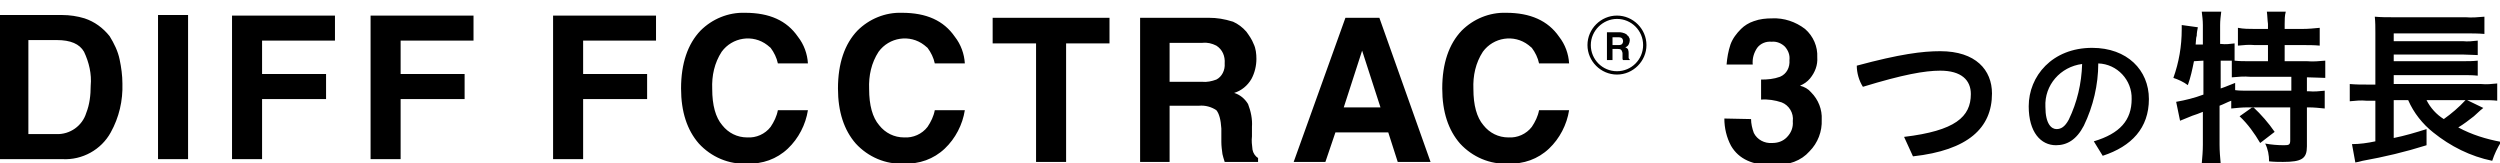 <?xml version="1.0" encoding="utf-8"?>
<!-- Generator: Adobe Illustrator 24.1.0, SVG Export Plug-In . SVG Version: 6.00 Build 0)  -->
<svg version="1.1" id="レイヤー_1" xmlns="http://www.w3.org/2000/svg" xmlns:xlink="http://www.w3.org/1999/xlink" x="0px"
	 y="0px" viewBox="0 0 449.3 29.3" style="enable-background:new 0 0 449.3 29.3;" xml:space="preserve">
<style type="text/css">
	.st0{fill-rule:evenodd;clip-rule:evenodd;}
</style>
<path id="_3つ" class="st0" d="M10.2,7.2c2.5,0,4.1,0.7,4.9,2.1c0.9,1.9,1.4,4,1.2,6.1c0,1.7-0.2,3.4-0.8,4.9
	c-0.7,2.3-2.9,3.9-5.4,3.8h-5V7.2H10.2z M11.2,2.7H0v25.9h11.2c3.6,0.2,7-1.7,8.7-4.8c1.5-2.7,2.2-5.7,2.1-8.8
	c0-1.4-0.2-2.9-0.5-4.3c-0.3-1.5-1-2.9-1.8-4.2C18.5,5,17,3.9,15.2,3.3C13.9,2.9,12.5,2.7,11.2,2.7L11.2,2.7L11.2,2.7z M33.8,2.7
	h-5.4v25.9h5.4V2.7L33.8,2.7z M41.7,28.6h5.4V17.8h11.5v-4.5H47.1v-6h13.1V2.8H41.7L41.7,28.6L41.7,28.6z M66.6,28.6H72V17.8h11.5
	v-4.5H72v-6h13.1V2.8H66.6L66.6,28.6L66.6,28.6z M99.4,28.6h5.4V17.8h11.5v-4.5h-11.5v-6h13.1V2.8H99.4L99.4,28.6L99.4,28.6z
	 M122.4,15.9c0,4.2,1.1,7.5,3.2,9.9c2.2,2.4,5.4,3.8,8.7,3.6c2.7,0.1,5.3-0.8,7.3-2.7c1.9-1.8,3.2-4.3,3.6-6.9h-5.4
	c-0.2,1.1-0.7,2.1-1.3,3c-1,1.3-2.6,2-4.2,1.9c-1.8,0-3.4-0.8-4.5-2.2c-1.2-1.4-1.8-3.6-1.8-6.5c-0.1-2.4,0.4-4.7,1.7-6.7
	c1.9-2.6,5.6-3.2,8.2-1.2c0.2,0.2,0.4,0.3,0.6,0.5c0.6,0.8,1.1,1.8,1.3,2.8h5.4c-0.1-1.7-0.7-3.4-1.8-4.8c-2-2.9-5.1-4.3-9.5-4.3
	c-3-0.1-5.9,1.1-8,3.2C123.6,7.9,122.4,11.4,122.4,15.9L122.4,15.9L122.4,15.9z M150.6,15.9c0,4.2,1.1,7.5,3.2,9.9
	c2.2,2.4,5.4,3.8,8.7,3.6c2.7,0.1,5.3-0.8,7.3-2.7c1.9-1.8,3.2-4.3,3.6-6.9H168c-0.2,1.1-0.7,2.1-1.3,3c-1,1.3-2.6,2-4.2,1.9
	c-1.8,0-3.4-0.8-4.5-2.2c-1.2-1.4-1.8-3.6-1.8-6.5c-0.1-2.4,0.4-4.7,1.7-6.7c1.9-2.6,5.6-3.2,8.2-1.2c0.2,0.2,0.4,0.3,0.6,0.5
	c0.6,0.8,1.1,1.8,1.3,2.8h5.4c-0.1-1.7-0.7-3.4-1.8-4.8c-2-2.9-5.1-4.3-9.5-4.3c-3-0.1-5.9,1.1-8,3.2
	C151.8,7.9,150.6,11.4,150.6,15.9L150.6,15.9L150.6,15.9z M178.4,3.2v4.6h7.8v21.3h5.4V7.8h7.8V3.2L178.4,3.2L178.4,3.2z M216.1,7.7
	c0.9-0.1,1.7,0.1,2.5,0.5c1.1,0.7,1.6,1.9,1.5,3.2c0.1,1.2-0.5,2.4-1.5,2.9c-0.8,0.3-1.7,0.5-2.6,0.4h-5.8v-7H216.1z M217.3,3.2
	h-12.4v25.9h5.3V19h5.3c1.1-0.1,2.2,0.2,3.1,0.8c0.5,0.6,0.8,1.7,0.9,3.3l0,2.4c0,0.7,0.1,1.5,0.2,2.2c0.1,0.4,0.2,0.8,0.4,1.4h6
	v-0.7c-0.5-0.3-0.9-0.9-1-1.5c-0.1-0.8-0.2-1.6-0.1-2.4v-1.7c0.1-1.4-0.2-2.8-0.7-4.1c-0.6-1-1.5-1.7-2.5-2c1.3-0.4,2.4-1.3,3.1-2.5
	c0.6-1.1,0.9-2.4,0.9-3.6c0-0.9-0.1-1.9-0.5-2.7c-0.3-0.8-0.8-1.5-1.3-2.2c-0.7-0.8-1.5-1.4-2.4-1.8C220,3.4,218.7,3.2,217.3,3.2
	L217.3,3.2L217.3,3.2z M244.8,9.1l3.3,10.2h-6.6L244.8,9.1z M232.5,29.1h5.7l1.8-5.3h9.5l1.7,5.3h5.9l-9.2-25.9h-6.1L232.5,29.1z
	 M259.2,15.9c0,4.2,1.1,7.5,3.2,9.9c2.2,2.4,5.4,3.8,8.7,3.6c2.7,0.1,5.3-0.8,7.3-2.7c1.9-1.8,3.2-4.3,3.6-6.9h-5.4
	c-0.2,1.1-0.7,2.1-1.3,3c-1,1.3-2.6,2-4.2,1.9c-1.8,0-3.4-0.8-4.5-2.2c-1.2-1.4-1.8-3.6-1.8-6.5c-0.1-2.4,0.4-4.7,1.7-6.7
	c1.9-2.6,5.6-3.2,8.2-1.2c0.2,0.2,0.4,0.3,0.6,0.5c0.6,0.8,1.1,1.8,1.3,2.8h5.4c-0.1-1.7-0.7-3.4-1.8-4.8c-2-2.9-5.2-4.3-9.5-4.3
	c-3-0.1-5.9,1.1-8,3.2C260.4,7.9,259.2,11.4,259.2,15.9L259.2,15.9L259.2,15.9z M377.9,28c5.2-1.7,8.3-5,8.3-10.2s-3.9-9.2-10.2-9.2
	c-7.2,0-11.4,5.1-11.4,10.5c0,4.7,2.2,7,4.9,7c2,0,3.7-1,5-3.5c1.7-3.5,2.6-7.4,2.6-11.2c3.4,0.1,6.1,3,6,6.4c0,3.8-2.1,6.2-6.8,7.6
	L377.9,28z M371.8,21.5c-0.7,1.3-1.4,1.7-2.2,1.7c-0.9,0-2-0.9-2-4c-0.2-3.9,2.7-7.2,6.6-7.7C374.1,15,373.3,18.4,371.8,21.5z
	 M396,10.9v6.1c-1.6,0.6-3.2,1-4.9,1.3l0.7,3.4c0.7-0.3,1.5-0.6,2.2-0.9c0.6-0.2,1.2-0.4,1.9-0.7v5.9c0,1.1-0.1,2.3-0.2,3.4h3.4
	c-0.1-1.1-0.2-2.3-0.2-3.4v-7c0.8-0.3,1.3-0.6,2.1-0.9v1.4c1-0.1,1.9-0.2,2.9-0.2h7.7v5.9c0,0.8-0.2,0.9-1.1,0.9
	c-1.2,0-2.3-0.1-3.4-0.3c0.5,1,0.7,2.1,0.7,3.2c0.9,0.1,2,0.1,2.5,0.1c3.4,0,4.3-0.6,4.3-2.8v-7h0.3c1,0,1.9,0.1,2.9,0.2v-3.2
	c-1,0.1-1.9,0.2-2.9,0.1h-0.3v-2.5h0.2c1.1,0,2.2,0.1,3.1,0.1v-3.1c-1.1,0.1-2.2,0.2-3.3,0.1h-4V8.1h3.2c1,0,2.1,0,3.1,0.1V5
	c-1,0.1-2.1,0.2-3.1,0.2h-3.2V4.3c0-0.7,0-1.5,0.2-2.2h-3.4c0.1,0.7,0.1,1.5,0.2,2.2v0.9h-2.4c-1,0-2,0-3-0.2v3.2c1-0.1,2-0.2,3-0.1
	h2.4v2.9h-3.3c-1.1,0-1.8,0-2.7-0.1V7.8c-0.8,0.1-1.6,0.2-2.4,0.1h-0.2V4.5c0-0.8,0.1-1.6,0.2-2.4h-3.5c0.1,0.8,0.2,1.6,0.2,2.4v3.5
	h-1.3l0.1-1.2l0.1-0.4c0-0.5,0.1-1,0.2-1.5l-2.9-0.4c0,0.4,0,0.6,0,0.8c0,3-0.5,5.9-1.5,8.7c0.9,0.3,1.8,0.7,2.6,1.3
	c0.5-1.4,0.8-2.8,1.1-4.3L396,10.9L396,10.9z M399.1,10.9h0.5c0.5,0,0.9,0,1.5,0v3c1.1-0.1,2.2-0.2,3.3-0.1h7.4v2.5h-7.3
	c-1.3,0-2.1,0-2.8-0.1v-1.3c-1.1,0.4-1.4,0.6-2.6,1L399.1,10.9L399.1,10.9z M402.5,20.9c1.5,1.4,2.7,3.1,3.7,4.8l2.6-2
	c-1.1-1.6-2.4-3.1-3.9-4.5L402.5,20.9z M443.4,18h2.8c0.9,0,1.8,0,2.6,0.1v-3.1c-1,0.1-1.9,0.2-2.9,0.1h-15.7v-1.6h12.4
	c0.9,0,1.8,0,2.7,0.1v-2.7c-0.9,0.1-1.8,0.1-2.7,0.1h-12.4V9.8h12.4c0.8,0,2.1,0.1,2.7,0.1V7.3c-0.9,0.1-1.8,0.2-2.7,0.1h-12.4V6
	h12.9c1.1,0,2.3,0,3.4,0.1V3c-1.1,0.1-2.3,0.2-3.4,0.1h-13.1c-1.1,0-2.1,0-3.2-0.1c0.1,1,0.1,1.9,0.1,2.9v9.3h-1.5c-1,0-2,0-3.1-0.1
	v3.1c1-0.1,2-0.2,3-0.1h1.6v7.3c-1.4,0.3-2.8,0.5-4.2,0.5l0.6,3.3c0.5-0.1,0.6-0.1,1.3-0.3c3.9-0.7,7.7-1.6,11.5-2.8l0-2.9
	c-1.9,0.6-3.9,1.2-5.9,1.6V18h2.6c1,2.3,2.6,4.3,4.5,5.8c3.1,2.5,6.7,4.3,10.6,5.1c0.4-1.2,0.9-2.3,1.6-3.4
	c-2.7-0.5-5.3-1.3-7.7-2.6c1-0.6,1.9-1.3,2.8-2c1.1-1,1.4-1.3,1.7-1.5L443.4,18z M443.1,18c-1.2,1.3-2.5,2.4-3.9,3.4
	c-1.3-0.8-2.4-2-3.1-3.4H443.1z M309.9,21.3c0,1.7,0.4,3.4,1.2,4.9c1.4,2.4,3.9,3.5,7.5,3.5c2.9,0,5.1-0.8,6.6-2.5
	c1.5-1.5,2.3-3.6,2.2-5.7c0.1-1.8-0.6-3.6-1.9-4.9c-0.5-0.6-1.2-1-2-1.2c0.7-0.3,1.3-0.7,1.8-1.3c0.9-1.1,1.4-2.4,1.3-3.8
	c0.1-1.9-0.7-3.8-2.2-5.1c-1.7-1.3-3.8-2-5.9-1.9c-1.1,0-2.2,0.1-3.3,0.5c-0.9,0.3-1.7,0.8-2.3,1.4c-0.8,0.8-1.5,1.7-1.9,2.8
	c-0.4,1.2-0.6,2.4-0.7,3.6h4.7c-0.1-1.1,0.2-2.1,0.8-3c0.6-0.8,1.6-1.2,2.6-1.1c0.9-0.1,1.8,0.3,2.4,0.9c0.6,0.7,0.9,1.5,0.8,2.4
	c0.1,1.3-0.5,2.5-1.7,3c-1.1,0.4-2.2,0.5-3.4,0.5v3.6c1.2-0.1,2.5,0.1,3.7,0.5c1.3,0.5,2.2,1.9,2,3.4c0.1,1.1-0.3,2.1-1.1,2.9
	c-0.7,0.7-1.6,1-2.6,1c-1.4,0.1-2.7-0.6-3.3-1.8c-0.3-0.8-0.5-1.7-0.5-2.5L309.9,21.3L309.9,21.3z M343.8,28.1
	C353.7,27,358,23,358,16.8c0-4.2-2.9-7.6-9.3-7.6c-3.2,0-7.2,0.5-15,2.6c0,1.3,0.4,2.7,1.1,3.8c7.2-2.2,11.1-2.9,13.9-2.9
	c3.8,0,5.5,1.7,5.5,4.2c0,4.1-2.8,6.6-12,7.7L343.8,28.1z M290.6,2.8c2.9,0,5.3,2.4,5.3,5.3s-2.4,5.3-5.3,5.3
	c-2.9,0-5.3-2.4-5.3-5.3S287.7,2.8,290.6,2.8L290.6,2.8z M290.6,3.4c2.6,0,4.7,2.1,4.7,4.7s-2.1,4.7-4.7,4.7c-2.6,0-4.7-2.1-4.7-4.7
	S288.1,3.4,290.6,3.4z M290.9,6.7c0.2,0,0.3,0,0.5,0.1c0.2,0.1,0.3,0.4,0.3,0.6c0,0.2-0.1,0.5-0.3,0.6c-0.2,0.1-0.3,0.1-0.5,0.1
	h-1.1V6.7H290.9z M291.2,5.8h-2.4v5h1v-2h1c0.2,0,0.4,0,0.6,0.2c0.1,0.2,0.2,0.4,0.2,0.6l0,0.5c0,0.1,0,0.3,0,0.4
	c0,0.1,0,0.2,0.1,0.3h1.2v-0.1c-0.1-0.1-0.2-0.2-0.2-0.3c0-0.2,0-0.3,0-0.5V9.7c0-0.3,0-0.5-0.1-0.8c-0.1-0.2-0.3-0.3-0.5-0.4
	c0.3-0.1,0.5-0.3,0.6-0.5c0.1-0.2,0.2-0.5,0.2-0.7c0-0.2,0-0.4-0.1-0.5c-0.1-0.2-0.1-0.3-0.3-0.4c-0.1-0.2-0.3-0.3-0.5-0.4
	C291.7,5.9,291.4,5.8,291.2,5.8L291.2,5.8L291.2,5.8z"/>
</svg>
